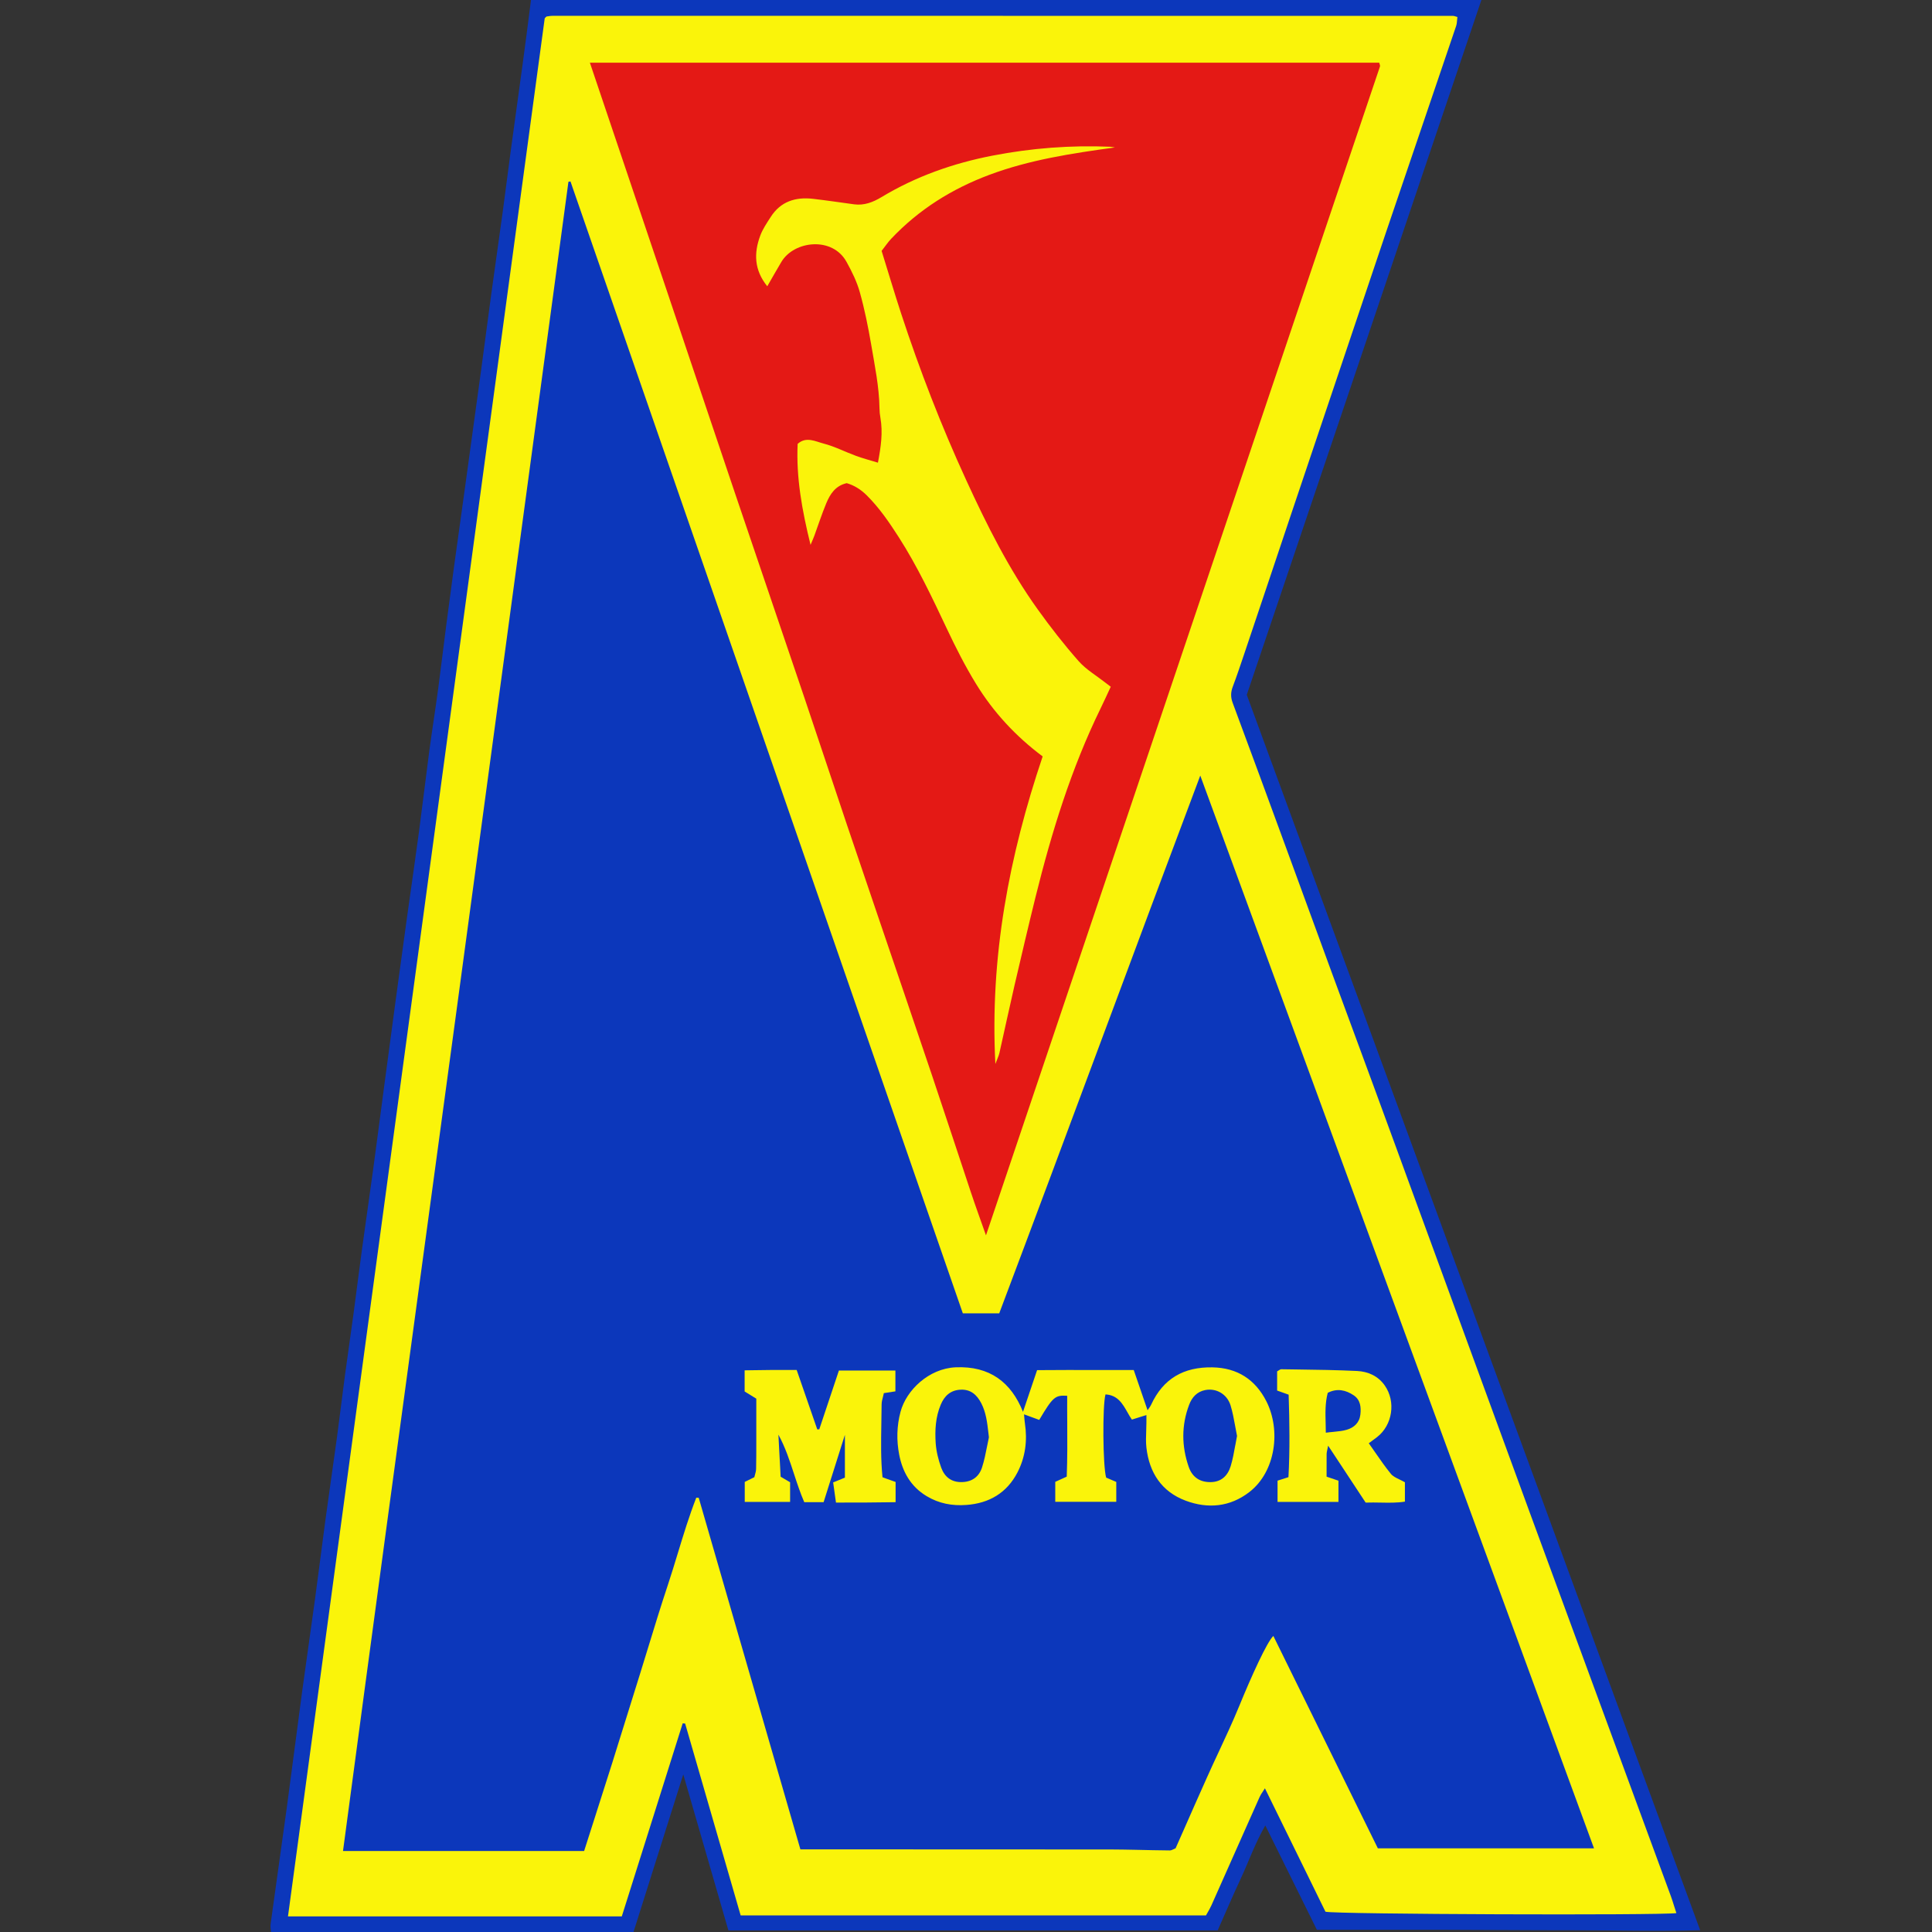 <svg width="50" height="50" viewBox="0 0 50 50" fill="none" xmlns="http://www.w3.org/2000/svg">
<rect x="0" y="0" width="50" height="50" fill="#333333" stroke="none"/>
<path d="M13.742 0C21.945 0 30.124 0 38.338 0C36.312 6 34.293 11.979 32.266 17.982C36.168 28.615 40.076 39.263 44 49.954C42.877 49.989 41.783 49.953 40.689 49.955C39.589 49.956 38.488 49.945 37.388 49.943C36.29 49.941 35.191 49.943 34.081 49.943C33.639 49.048 33.204 48.17 32.746 47.243C32.479 47.706 32.319 48.172 32.112 48.615C31.906 49.055 31.716 49.502 31.513 49.959C27.298 49.959 23.087 49.959 18.851 49.959C18.467 48.634 18.084 47.311 17.683 45.921C17.241 47.318 16.823 48.645 16.395 50C13.269 50 10.156 50 7.014 50C7.011 49.953 6.993 49.874 7.003 49.798C7.14 48.796 7.284 47.794 7.421 46.792C7.556 45.798 7.681 44.803 7.815 43.81C7.925 43 8.043 42.192 8.153 41.382C8.247 40.695 8.331 40.008 8.424 39.321C8.52 38.615 8.624 37.91 8.72 37.203C8.792 36.67 8.855 36.137 8.926 35.605C8.999 35.063 9.078 34.522 9.152 33.979C9.225 33.436 9.291 32.893 9.366 32.35C9.461 31.655 9.562 30.96 9.657 30.265C9.749 29.589 9.836 28.912 9.926 28.235C10.035 27.415 10.145 26.596 10.255 25.776C10.349 25.079 10.445 24.382 10.541 23.685C10.641 22.968 10.746 22.253 10.842 21.535C10.935 20.838 11.017 20.141 11.109 19.444C11.182 18.901 11.268 18.361 11.341 17.818C11.414 17.275 11.477 16.731 11.548 16.188C11.613 15.686 11.68 15.184 11.748 14.683C11.846 13.967 11.947 13.25 12.046 12.534C12.181 11.55 12.317 10.567 12.451 9.583C12.543 8.907 12.629 8.23 12.722 7.553C12.817 6.857 12.918 6.162 13.013 5.465C13.086 4.933 13.15 4.4 13.223 3.867C13.321 3.141 13.424 2.415 13.522 1.689C13.598 1.137 13.667 0.584 13.742 0Z" fill="#0C37BB"/>
<path fill-rule="evenodd" clip-rule="evenodd" d="M34.303 49.475C34.548 49.543 42.996 49.572 43.385 49.511C43.364 49.446 43.344 49.384 43.325 49.325C43.298 49.238 43.272 49.156 43.243 49.075C42.762 47.766 42.28 46.457 41.798 45.148C41.602 44.615 41.406 44.083 41.21 43.551C40.671 42.088 40.133 40.625 39.596 39.161C39.184 38.037 38.773 36.913 38.361 35.788C38.173 35.274 37.985 34.759 37.796 34.244C37.566 33.613 37.335 32.983 37.104 32.353C36.873 31.723 36.642 31.092 36.411 30.462C36.319 30.21 36.227 29.958 36.135 29.706C35.936 29.163 35.737 28.62 35.538 28.078C35.405 27.717 35.272 27.356 35.139 26.995C34.914 26.387 34.69 25.779 34.466 25.17C34.264 24.618 34.061 24.065 33.859 23.512C33.671 22.998 33.483 22.485 33.295 21.971C32.833 20.71 32.37 19.449 31.902 18.191C31.847 18.045 31.849 17.916 31.904 17.772C32.013 17.483 32.111 17.189 32.21 16.895C32.426 16.252 32.642 15.609 32.858 14.966C33.042 14.415 33.227 13.864 33.412 13.313C33.618 12.701 33.823 12.091 34.029 11.48C34.179 11.036 34.329 10.592 34.478 10.147C34.641 9.664 34.803 9.18 34.966 8.697C35.27 7.791 35.575 6.884 35.881 5.979C36.163 5.148 36.445 4.318 36.728 3.488C37.047 2.549 37.367 1.61 37.685 0.672C37.701 0.623 37.705 0.57 37.71 0.517C37.712 0.491 37.714 0.465 37.717 0.439C37.698 0.435 37.682 0.43 37.668 0.425C37.643 0.417 37.624 0.411 37.606 0.411C29.838 0.41 22.072 0.409 14.304 0.409C14.265 0.409 14.225 0.415 14.186 0.421C14.174 0.422 14.162 0.424 14.15 0.426C14.143 0.427 14.136 0.433 14.13 0.439C14.129 0.441 14.127 0.442 14.126 0.443C14.12 0.448 14.115 0.454 14.107 0.463C14.104 0.466 14.101 0.47 14.097 0.475C12.875 9.508 11.653 18.544 10.43 27.585C9.438 34.919 8.446 42.255 7.453 49.596H16.092C16.378 48.689 16.663 47.787 16.947 46.887C17.188 46.123 17.428 45.362 17.668 44.6C17.689 44.602 17.71 44.603 17.731 44.605L17.737 44.625C18.213 46.269 18.689 47.913 19.168 49.57H31.211C31.224 49.546 31.238 49.522 31.252 49.497C31.286 49.438 31.322 49.376 31.351 49.311C31.55 48.864 31.749 48.417 31.948 47.969C32.164 47.481 32.381 46.993 32.599 46.506C32.618 46.462 32.645 46.421 32.679 46.37C32.696 46.344 32.715 46.315 32.736 46.281C33.082 46.987 33.419 47.674 33.751 48.349C33.937 48.728 34.121 49.103 34.303 49.475ZM19.847 19.36C18.152 14.47 16.459 9.583 14.764 4.696C14.756 4.697 14.748 4.699 14.739 4.7C14.73 4.701 14.72 4.703 14.711 4.705C14.436 6.742 14.161 8.78 13.886 10.817C13.19 15.981 12.493 21.144 11.794 26.307C11.579 27.893 11.364 29.479 11.149 31.065C10.387 36.675 9.626 42.286 8.877 47.904H15.117C15.199 47.647 15.281 47.39 15.363 47.135C15.526 46.628 15.687 46.124 15.846 45.62C16.009 45.102 16.171 44.583 16.332 44.063C16.41 43.813 16.488 43.563 16.566 43.313C16.635 43.089 16.704 42.865 16.773 42.641C16.937 42.105 17.101 41.569 17.278 41.038C17.371 40.758 17.457 40.475 17.543 40.193C17.69 39.711 17.837 39.228 18.02 38.759C18.041 38.761 18.062 38.762 18.083 38.763L18.083 38.763C18.959 41.793 19.835 44.822 20.714 47.861H21.121C23.648 47.863 26.177 47.863 28.705 47.864L28.752 47.864C28.856 47.864 28.96 47.865 29.064 47.867C29.172 47.869 29.28 47.871 29.388 47.873C29.684 47.88 29.98 47.886 30.276 47.889C30.308 47.889 30.339 47.873 30.373 47.857C30.39 47.849 30.407 47.84 30.424 47.834C30.5 47.663 30.575 47.493 30.65 47.323C30.846 46.877 31.042 46.433 31.241 45.99C31.337 45.774 31.437 45.56 31.537 45.346C31.721 44.952 31.904 44.558 32.069 44.157C32.386 43.382 32.786 42.499 32.954 42.338C33.86 44.178 34.76 46.008 35.659 47.835H41.253L38.962 41.592C36.332 34.428 33.704 27.268 31.063 20.072C30.204 22.353 29.359 24.623 28.517 26.883C27.632 29.262 26.75 31.63 25.86 33.989H24.918C23.226 29.109 21.536 24.233 19.847 19.36Z" fill="#FAF40A"/>
<path d="M15.266 1.622C22.099 1.622 28.894 1.622 35.694 1.622C35.702 1.662 35.722 1.695 35.714 1.719C32.324 11.779 28.933 21.838 25.517 31.971C25.371 31.556 25.244 31.21 25.128 30.861C24.79 29.849 24.459 28.834 24.118 27.823C23.666 26.48 23.206 25.14 22.751 23.798C22.474 22.983 22.196 22.168 21.921 21.352C21.551 20.252 21.187 19.151 20.816 18.052C20.221 16.293 19.621 14.536 19.026 12.777C18.438 11.037 17.854 9.296 17.268 7.556C16.687 5.834 16.106 4.112 15.525 2.39C15.444 2.149 15.362 1.907 15.266 1.622Z" fill="#E41915"/>
<path d="M19.857 7.409C19.514 6.984 19.509 6.548 19.675 6.099C19.738 5.928 19.846 5.771 19.946 5.615C20.202 5.214 20.586 5.094 21.037 5.145C21.394 5.186 21.749 5.24 22.106 5.288C22.365 5.322 22.592 5.234 22.81 5.103C23.701 4.566 24.664 4.226 25.685 4.028C26.695 3.832 27.71 3.755 28.736 3.798C28.764 3.8 28.791 3.807 28.854 3.816C27.731 3.97 26.646 4.136 25.609 4.523C24.635 4.886 23.779 5.423 23.064 6.179C22.979 6.269 22.91 6.373 22.816 6.493C22.983 7.029 23.146 7.579 23.324 8.123C23.805 9.588 24.361 11.024 25.006 12.427C25.54 13.59 26.111 14.732 26.859 15.775C27.189 16.235 27.539 16.684 27.914 17.109C28.108 17.329 28.376 17.485 28.611 17.67C28.651 17.702 28.692 17.732 28.746 17.773C28.658 17.962 28.575 18.146 28.486 18.328C27.724 19.887 27.216 21.535 26.8 23.213C26.613 23.969 26.436 24.727 26.259 25.486C26.123 26.075 25.997 26.666 25.864 27.255C25.846 27.332 25.809 27.403 25.76 27.535C25.615 24.758 26.118 22.147 26.984 19.576C26.292 19.06 25.71 18.434 25.259 17.697C24.98 17.242 24.736 16.762 24.508 16.278C24.125 15.467 23.744 14.658 23.259 13.901C23.013 13.518 22.757 13.143 22.432 12.82C22.282 12.671 22.113 12.563 21.914 12.504C21.622 12.569 21.483 12.785 21.383 13.027C21.269 13.302 21.177 13.585 21.075 13.865C21.054 13.921 21.03 13.976 20.977 14.101C20.754 13.197 20.603 12.359 20.643 11.488C20.862 11.289 21.101 11.424 21.313 11.479C21.6 11.553 21.868 11.693 22.149 11.796C22.33 11.862 22.517 11.912 22.721 11.974C22.798 11.566 22.852 11.194 22.785 10.812C22.77 10.731 22.762 10.648 22.761 10.566C22.753 10.008 22.638 9.463 22.546 8.916C22.468 8.463 22.377 8.009 22.253 7.566C22.177 7.292 22.047 7.028 21.908 6.777C21.542 6.112 20.549 6.229 20.222 6.778C20.105 6.973 19.995 7.17 19.857 7.409Z" fill="#FAF40A"/>
<path fill-rule="evenodd" clip-rule="evenodd" d="M29.491 36.677C29.424 36.698 29.359 36.718 29.293 36.739C29.252 36.68 29.216 36.617 29.18 36.553L29.18 36.553C29.052 36.328 28.926 36.105 28.61 36.087C28.529 36.38 28.541 37.946 28.627 38.24C28.69 38.267 28.759 38.297 28.828 38.326L28.889 38.352V38.866H27.31V38.35C27.388 38.314 27.48 38.273 27.607 38.215C27.625 37.747 27.623 37.276 27.62 36.803C27.619 36.577 27.617 36.35 27.619 36.123C27.305 36.103 27.25 36.151 26.895 36.747C26.854 36.732 26.813 36.717 26.77 36.701C26.688 36.671 26.602 36.639 26.502 36.603C26.506 36.638 26.508 36.669 26.51 36.699C26.515 36.751 26.518 36.795 26.525 36.839C26.591 37.281 26.537 37.709 26.332 38.106C26.057 38.637 25.599 38.906 25.008 38.948C24.643 38.975 24.299 38.912 23.978 38.718C23.568 38.471 23.356 38.088 23.271 37.646C23.2 37.281 23.207 36.904 23.306 36.535C23.455 35.981 24.033 35.418 24.73 35.386C25.613 35.346 26.171 35.775 26.475 36.539C26.602 36.163 26.715 35.831 26.84 35.459C27.362 35.454 27.887 35.455 28.421 35.456C28.725 35.456 29.031 35.456 29.341 35.456C29.458 35.797 29.575 36.136 29.699 36.498C29.711 36.479 29.723 36.463 29.734 36.447C29.756 36.416 29.776 36.388 29.79 36.357C30.102 35.678 30.634 35.374 31.377 35.387C32.027 35.398 32.49 35.708 32.773 36.264C33.153 37.011 33.017 38.086 32.332 38.615C31.832 39.001 31.261 39.053 30.684 38.837C30.062 38.604 29.744 38.113 29.669 37.465C29.653 37.32 29.658 37.172 29.664 37.024C29.666 36.954 29.669 36.883 29.669 36.814V36.622C29.611 36.64 29.558 36.656 29.506 36.672L29.491 36.677ZM31.969 37.401C31.936 37.586 31.903 37.77 31.849 37.947C31.774 38.188 31.611 38.355 31.328 38.357C31.063 38.359 30.859 38.241 30.762 37.958C30.579 37.426 30.573 36.886 30.775 36.355C30.848 36.162 30.975 36.018 31.19 35.975C31.468 35.919 31.753 36.072 31.846 36.369C31.9 36.544 31.933 36.726 31.967 36.911L31.967 36.912C31.982 36.995 31.997 37.078 32.014 37.162C31.998 37.242 31.984 37.321 31.97 37.401L31.969 37.401ZM25.593 37.198C25.576 37.276 25.561 37.354 25.545 37.432C25.509 37.616 25.472 37.8 25.415 37.977C25.34 38.21 25.166 38.347 24.904 38.356C24.624 38.367 24.446 38.223 24.358 37.982C24.286 37.781 24.231 37.566 24.216 37.354C24.193 37.015 24.211 36.673 24.347 36.351C24.442 36.123 24.602 35.977 24.86 35.965C25.12 35.953 25.28 36.095 25.395 36.315C25.52 36.558 25.549 36.816 25.58 37.085L25.585 37.127C25.587 37.15 25.59 37.174 25.593 37.198Z" fill="#FAF40A"/>
<path d="M20.618 35.455C20.799 35.977 20.975 36.485 21.151 36.993C21.16 36.993 21.168 36.992 21.177 36.992L21.177 36.992C21.186 36.991 21.194 36.991 21.203 36.99C21.372 36.486 21.541 35.981 21.711 35.469H23.173V36.008C23.081 36.023 22.992 36.036 22.874 36.054C22.867 36.085 22.86 36.116 22.852 36.146C22.834 36.214 22.816 36.281 22.816 36.348C22.815 36.514 22.812 36.68 22.809 36.846C22.801 37.309 22.793 37.772 22.839 38.231L22.962 38.276C23.037 38.303 23.104 38.327 23.178 38.353V38.876C23.106 38.877 23.033 38.878 22.961 38.879L22.96 38.879C22.777 38.882 22.595 38.884 22.413 38.885C22.228 38.886 22.043 38.886 21.845 38.886L21.729 38.886C21.698 38.886 21.667 38.886 21.635 38.886C21.61 38.703 21.586 38.533 21.562 38.365C21.672 38.32 21.758 38.285 21.866 38.241V37.133C21.746 37.512 21.633 37.87 21.523 38.218L21.521 38.223C21.452 38.443 21.384 38.659 21.315 38.876H20.814C20.711 38.638 20.63 38.392 20.549 38.145C20.436 37.799 20.323 37.453 20.145 37.129C20.157 37.35 20.169 37.571 20.18 37.794L20.181 37.8C20.188 37.938 20.195 38.077 20.203 38.217C20.292 38.269 20.369 38.315 20.448 38.361V38.869H19.274V38.352C19.297 38.341 19.322 38.328 19.351 38.314L19.363 38.308C19.408 38.286 19.46 38.26 19.522 38.23C19.526 38.211 19.532 38.191 19.538 38.17C19.552 38.121 19.567 38.066 19.568 38.011C19.573 37.782 19.573 37.553 19.573 37.323C19.573 37.241 19.573 37.159 19.573 37.078C19.573 36.885 19.573 36.693 19.573 36.498V36.495C19.573 36.439 19.573 36.382 19.573 36.325L19.573 36.197C19.473 36.135 19.38 36.077 19.271 36.011V35.464C19.339 35.463 19.407 35.462 19.475 35.461C19.634 35.458 19.791 35.456 19.949 35.455C20.092 35.455 20.235 35.455 20.383 35.455C20.46 35.455 20.538 35.455 20.618 35.455Z" fill="#FAF40A"/>
<path fill-rule="evenodd" clip-rule="evenodd" d="M35.424 37.351C35.48 37.43 35.534 37.509 35.588 37.586C35.722 37.779 35.851 37.966 35.995 38.142C36.046 38.205 36.127 38.245 36.219 38.289C36.264 38.311 36.311 38.334 36.359 38.361V38.862C36.155 38.895 35.948 38.891 35.731 38.887H35.731C35.606 38.885 35.477 38.882 35.343 38.887C35.157 38.605 34.969 38.319 34.772 38.02C34.643 37.825 34.51 37.624 34.372 37.414C34.364 37.459 34.356 37.493 34.35 37.521L34.35 37.521C34.34 37.566 34.334 37.594 34.333 37.623C34.331 37.764 34.331 37.906 34.332 38.051V38.051C34.332 38.106 34.332 38.16 34.332 38.216L34.639 38.32V38.869H33.063V38.319C33.148 38.292 33.233 38.265 33.345 38.229C33.384 37.513 33.373 36.804 33.35 36.094C33.264 36.063 33.196 36.039 33.129 36.015C33.103 36.006 33.078 35.997 33.052 35.988V35.491C33.06 35.487 33.068 35.482 33.075 35.477C33.08 35.474 33.084 35.471 33.089 35.468C33.114 35.451 33.139 35.435 33.163 35.436C33.302 35.438 33.441 35.44 33.58 35.442H33.58C34.094 35.449 34.608 35.456 35.121 35.481C35.403 35.495 35.664 35.608 35.838 35.857C36.13 36.274 36.039 36.881 35.638 37.192C35.603 37.22 35.566 37.246 35.519 37.281L35.519 37.281C35.491 37.301 35.46 37.324 35.424 37.351ZM34.312 37.078C34.312 37 34.31 36.924 34.308 36.85C34.3 36.567 34.293 36.308 34.362 36.046C34.603 35.923 34.827 35.972 35.033 36.11C35.21 36.229 35.228 36.419 35.206 36.611C35.182 36.821 35.041 36.947 34.854 37.002C34.75 37.033 34.641 37.043 34.514 37.056L34.514 37.056C34.451 37.062 34.385 37.068 34.312 37.078Z" fill="#FAF40A"/>
</svg>
